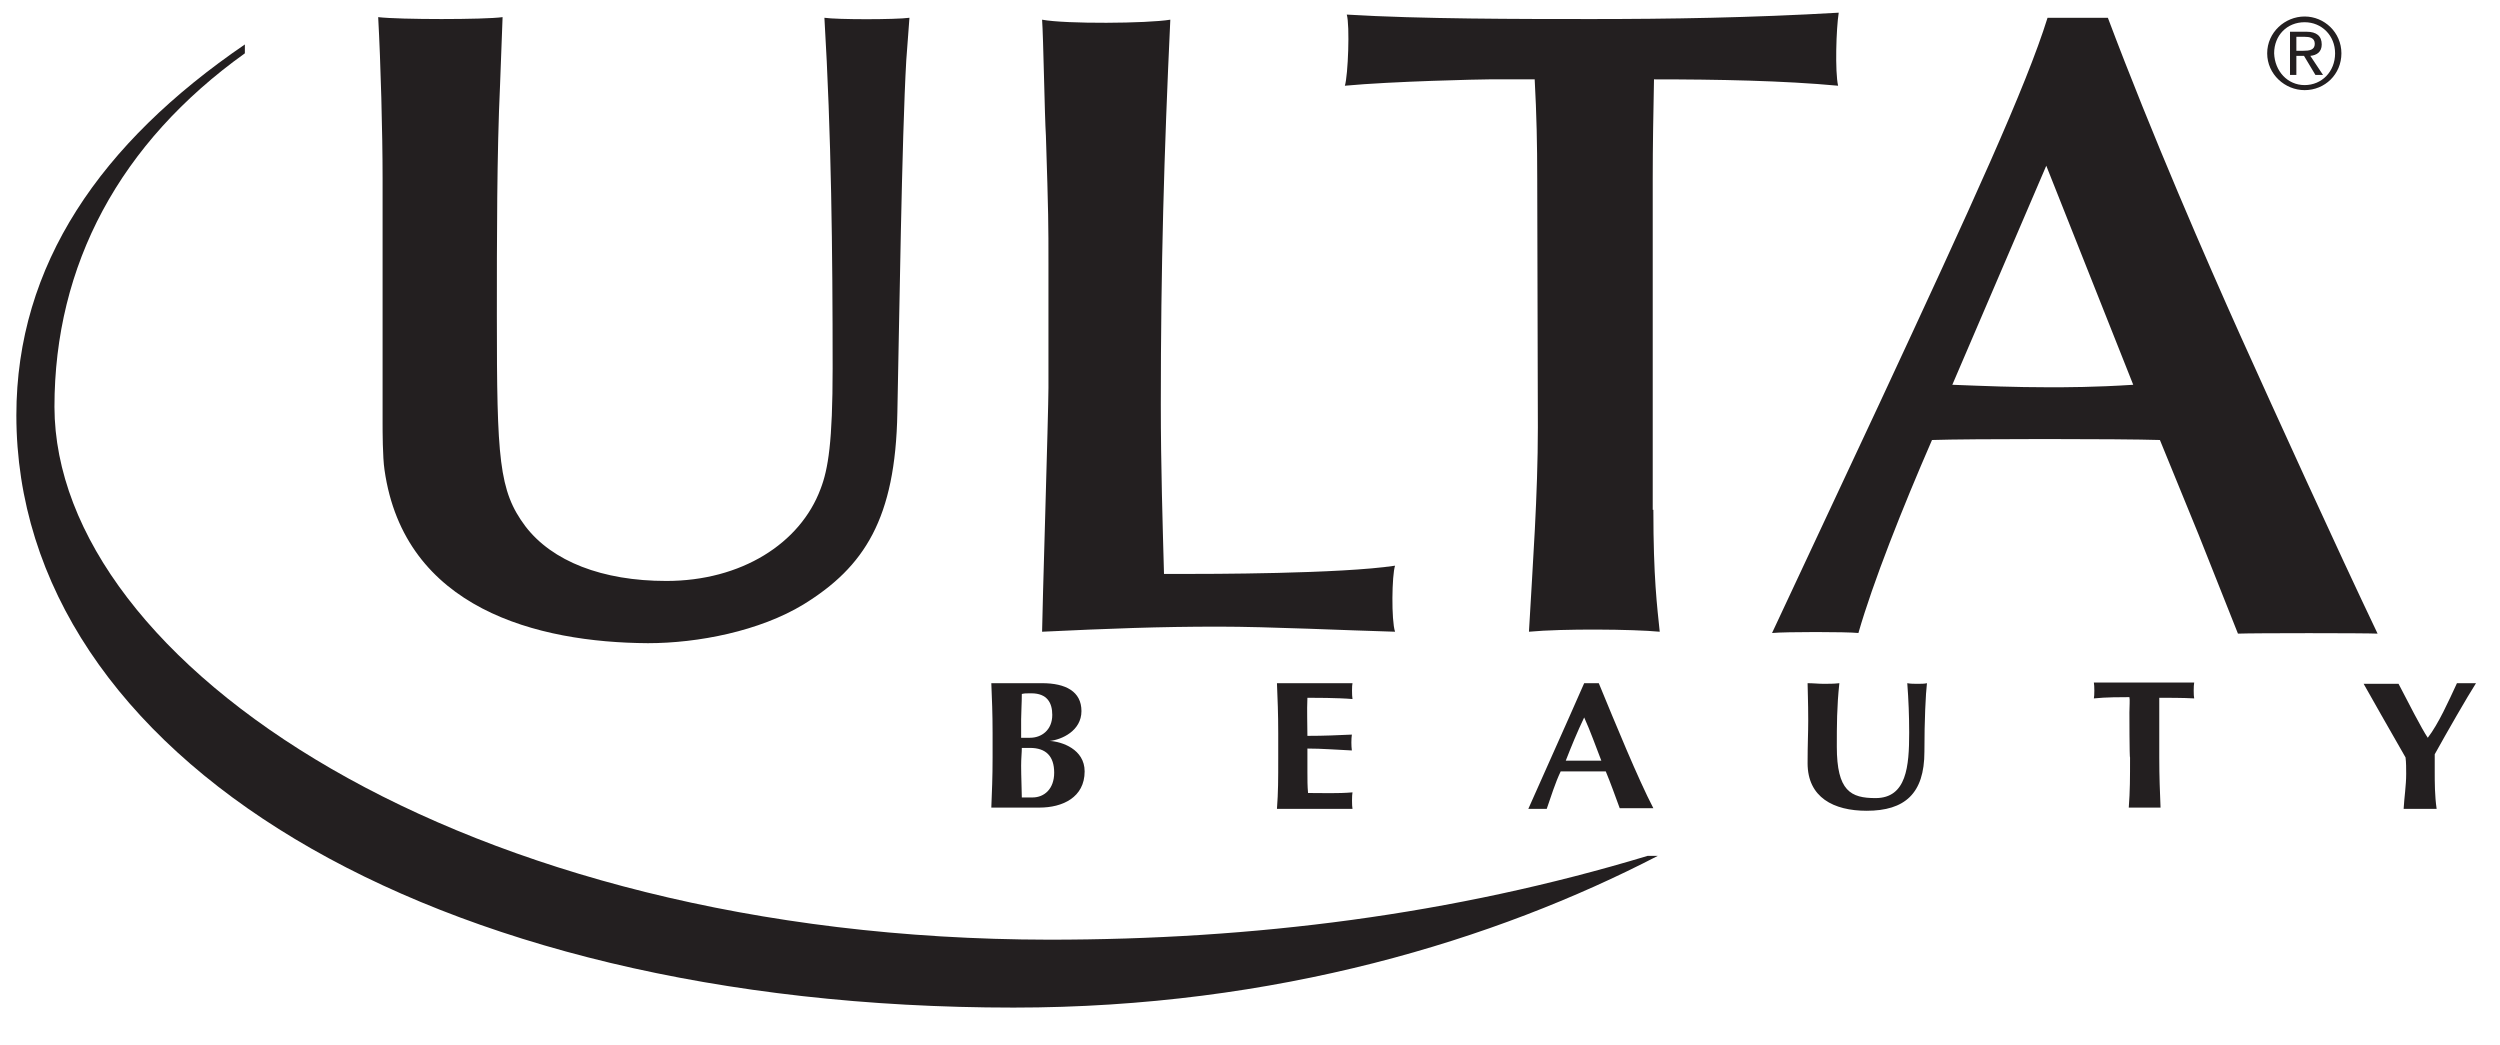 <svg width="55" height="23" viewBox="0 0 55 23" fill="none" xmlns="http://www.w3.org/2000/svg">
<g id="Ulta_Beauty_logo - Flat - SVG" clip-path="url(#clip0_6720_34252)">
<g id="Vector">
<path d="M21.837 16.133C21.837 15.686 21.823 15.379 21.809 15.03C21.907 15.03 22.689 15.03 22.926 15.03C23.443 15.03 23.792 15.211 23.792 15.644C23.792 16.077 23.359 16.273 23.094 16.301C23.359 16.315 23.862 16.482 23.862 16.971C23.862 17.544 23.373 17.767 22.87 17.767C22.633 17.767 21.907 17.767 21.809 17.767C21.823 17.404 21.837 17.111 21.837 16.664V16.133ZM22.689 15.253C22.563 15.253 22.549 15.253 22.48 15.267C22.48 15.463 22.465 15.686 22.465 15.826C22.465 15.966 22.465 16.105 22.465 16.231H22.661C22.912 16.231 23.15 16.063 23.15 15.728C23.15 15.463 23.038 15.253 22.689 15.253ZM22.661 16.454C22.591 16.454 22.535 16.454 22.48 16.454C22.48 16.566 22.465 16.678 22.465 16.846C22.465 17.083 22.48 17.404 22.48 17.544C22.549 17.544 22.619 17.544 22.717 17.544C22.968 17.544 23.192 17.362 23.192 16.999C23.192 16.636 23.01 16.454 22.661 16.454Z" fill="#231F20"/>
<path d="M28.121 16.133C28.121 15.686 28.107 15.379 28.093 15.03C28.358 15.03 29.643 15.03 29.755 15.03C29.741 15.072 29.741 15.309 29.755 15.379C29.434 15.351 28.889 15.351 28.763 15.351C28.75 15.644 28.763 15.91 28.763 16.189C29.14 16.189 29.42 16.175 29.741 16.161C29.727 16.259 29.727 16.412 29.741 16.51C29.42 16.496 29.085 16.468 28.763 16.468C28.763 16.636 28.763 16.803 28.763 16.985C28.763 17.153 28.763 17.292 28.777 17.446C29.099 17.446 29.434 17.46 29.755 17.432C29.741 17.488 29.741 17.739 29.755 17.795C29.601 17.795 28.191 17.795 28.093 17.795C28.121 17.432 28.121 17.139 28.121 16.692V16.133Z" fill="#231F20"/>
<path d="M36.374 17.781C36.234 17.781 35.746 17.781 35.634 17.781C35.536 17.516 35.438 17.237 35.327 16.971C35.145 16.971 34.489 16.971 34.335 16.971C34.209 17.237 34.126 17.516 34.028 17.795C33.972 17.795 33.707 17.795 33.623 17.795C33.819 17.348 34.461 15.924 34.852 15.03C34.908 15.03 35.117 15.03 35.173 15.03C35.536 15.91 36.039 17.139 36.374 17.781ZM35.229 16.734C35.103 16.412 34.992 16.091 34.852 15.784C34.698 16.105 34.573 16.412 34.447 16.734H35.229Z" fill="#231F20"/>
<path d="M39.767 16.79C39.767 16.357 39.781 16.133 39.781 15.854C39.781 15.421 39.767 15.169 39.767 15.03C39.893 15.03 40.005 15.044 40.117 15.044C40.228 15.044 40.354 15.044 40.466 15.03C40.41 15.546 40.41 15.966 40.41 16.426C40.41 17.404 40.717 17.558 41.262 17.558C41.946 17.558 42.002 16.859 42.002 16.119C42.002 15.756 41.988 15.393 41.96 15.03C42.03 15.044 42.113 15.044 42.183 15.044C42.267 15.044 42.337 15.044 42.393 15.03C42.365 15.267 42.337 15.84 42.337 16.538C42.337 17.46 41.904 17.837 41.066 17.837C40.34 17.837 39.767 17.544 39.767 16.79Z" fill="#231F20"/>
<path d="M46.847 15.672C46.847 15.533 46.861 15.393 46.847 15.337C46.694 15.337 46.317 15.337 46.065 15.365C46.079 15.309 46.079 15.085 46.065 15.016C46.456 15.016 47.895 15.016 48.272 15.016C48.258 15.085 48.258 15.309 48.272 15.365C48.048 15.351 47.657 15.351 47.504 15.351C47.504 15.407 47.504 15.533 47.504 15.672V16.664C47.504 17.111 47.518 17.404 47.532 17.767C47.434 17.767 46.917 17.767 46.833 17.767C46.861 17.404 46.861 17.111 46.861 16.664C46.847 16.678 46.847 15.672 46.847 15.672Z" fill="#231F20"/>
<path d="M53.411 16.231C53.648 15.924 53.871 15.421 54.053 15.03C54.123 15.03 54.388 15.03 54.472 15.03C54.276 15.337 53.843 16.091 53.564 16.594C53.564 16.72 53.564 16.817 53.564 16.957C53.564 17.223 53.564 17.502 53.606 17.795C53.48 17.795 53.006 17.795 52.88 17.795C52.894 17.544 52.936 17.279 52.936 17.027C52.936 16.901 52.936 16.776 52.922 16.664C52.615 16.133 52.126 15.267 52 15.044C52.14 15.044 52.642 15.044 52.768 15.044C52.964 15.421 53.285 16.049 53.411 16.231Z" fill="#231F20"/>
<path d="M11.001 1.872C10.931 3.366 10.931 5.266 10.931 6.956C10.931 10.099 10.973 10.797 11.559 11.579C12.146 12.348 13.249 12.781 14.659 12.781C16.307 12.781 17.606 11.957 18.053 10.755C18.22 10.322 18.318 9.722 18.318 8.101C18.318 5.531 18.29 2.961 18.137 0.391C18.416 0.433 19.701 0.433 20.008 0.391L19.938 1.327C19.84 3.031 19.784 7.082 19.742 9.079C19.701 11.412 19.016 12.473 17.676 13.298C16.712 13.884 15.358 14.15 14.254 14.15C11.825 14.136 8.892 13.395 8.459 10.336C8.417 10.057 8.417 9.47 8.417 9.303V3.925C8.417 2.919 8.375 1.383 8.32 0.377C8.794 0.433 10.652 0.433 11.057 0.377L11.001 1.872Z" fill="#231F20"/>
<path d="M23.066 5.797C23.066 4.931 23.066 4.735 23.01 2.989C22.982 2.57 22.954 0.796 22.926 0.433C23.443 0.531 25.244 0.517 25.747 0.433C25.608 3.394 25.538 5.88 25.538 8.898C25.538 10.267 25.579 11.552 25.608 12.627H25.971C26.557 12.627 29.49 12.627 30.691 12.445C30.621 12.655 30.607 13.647 30.691 13.898C29.657 13.87 27.912 13.786 26.808 13.786C25.496 13.786 24.407 13.828 22.926 13.898C22.926 13.591 23.066 9.037 23.066 8.534V5.797Z" fill="#231F20"/>
<path d="M36.374 11.216C36.374 12.711 36.458 13.353 36.514 13.898C35.927 13.842 34.377 13.828 33.637 13.898C33.721 12.404 33.833 10.895 33.833 9.4L33.819 3.925C33.819 3.199 33.805 2.514 33.763 1.746H32.757C32.576 1.746 30.635 1.788 29.587 1.886C29.657 1.662 29.699 0.559 29.629 0.321C31.235 0.419 33.456 0.419 35.02 0.419C36.709 0.419 38.525 0.391 40.452 0.279C40.396 0.628 40.368 1.578 40.438 1.886C39.237 1.774 37.784 1.746 36.388 1.746C36.374 2.458 36.36 3.199 36.36 3.939V11.216H36.374Z" fill="#231F20"/>
<path d="M48.369 11.761L47.518 9.68C46.652 9.652 43.3 9.652 42.504 9.68C41.848 11.188 41.206 12.809 40.885 13.926C40.619 13.898 39.279 13.898 38.985 13.926L41.345 8.884C43.398 4.47 44.571 1.914 45.046 0.391H46.373C47.35 2.989 48.551 5.741 49.291 7.389C50.059 9.093 51.4 12.04 52.307 13.94C52.014 13.926 49.598 13.926 49.235 13.94L48.369 11.761ZM45.018 3.646L42.951 8.465C43.663 8.493 44.348 8.52 45.06 8.52C45.465 8.52 46.079 8.52 46.931 8.465L45.018 3.646Z" fill="#231F20"/>
<path d="M5.387 0.978C2.217 3.143 0.36 5.825 0.36 9.135C0.36 16.622 9.395 22.167 22.298 22.167C28.079 22.167 32.911 20.673 36.472 18.829H36.248C31.947 20.128 27.576 20.673 23.08 20.673C10.135 20.659 1.212 14.569 1.198 8.953C1.198 5.825 2.636 3.143 5.387 1.173V0.978Z" fill="#231F20"/>
<path d="M50.702 0.363C51.134 0.363 51.511 0.712 51.511 1.173C51.511 1.634 51.148 1.983 50.702 1.983C50.269 1.983 49.878 1.634 49.878 1.173C49.878 0.712 50.269 0.363 50.702 0.363ZM50.702 1.872C51.078 1.872 51.372 1.578 51.372 1.173C51.372 0.782 51.078 0.489 50.702 0.489C50.31 0.489 50.031 0.782 50.031 1.173C50.045 1.564 50.324 1.872 50.702 1.872ZM50.38 0.698H50.743C50.967 0.698 51.078 0.796 51.078 0.978C51.078 1.145 50.967 1.215 50.827 1.229L51.106 1.648H50.939L50.688 1.229H50.52V1.648H50.38V0.698ZM50.52 1.117H50.673C50.799 1.117 50.925 1.103 50.925 0.964C50.925 0.824 50.799 0.81 50.702 0.81H50.52V1.117Z" fill="#231F20"/>
</g>
</g>
<defs>
<clipPath id="clip0_6720_34252">
<rect width="54.112" height="21.888" fill="white" transform="translate(0.36 0.279)"/>
</clipPath>
</defs>
</svg>
